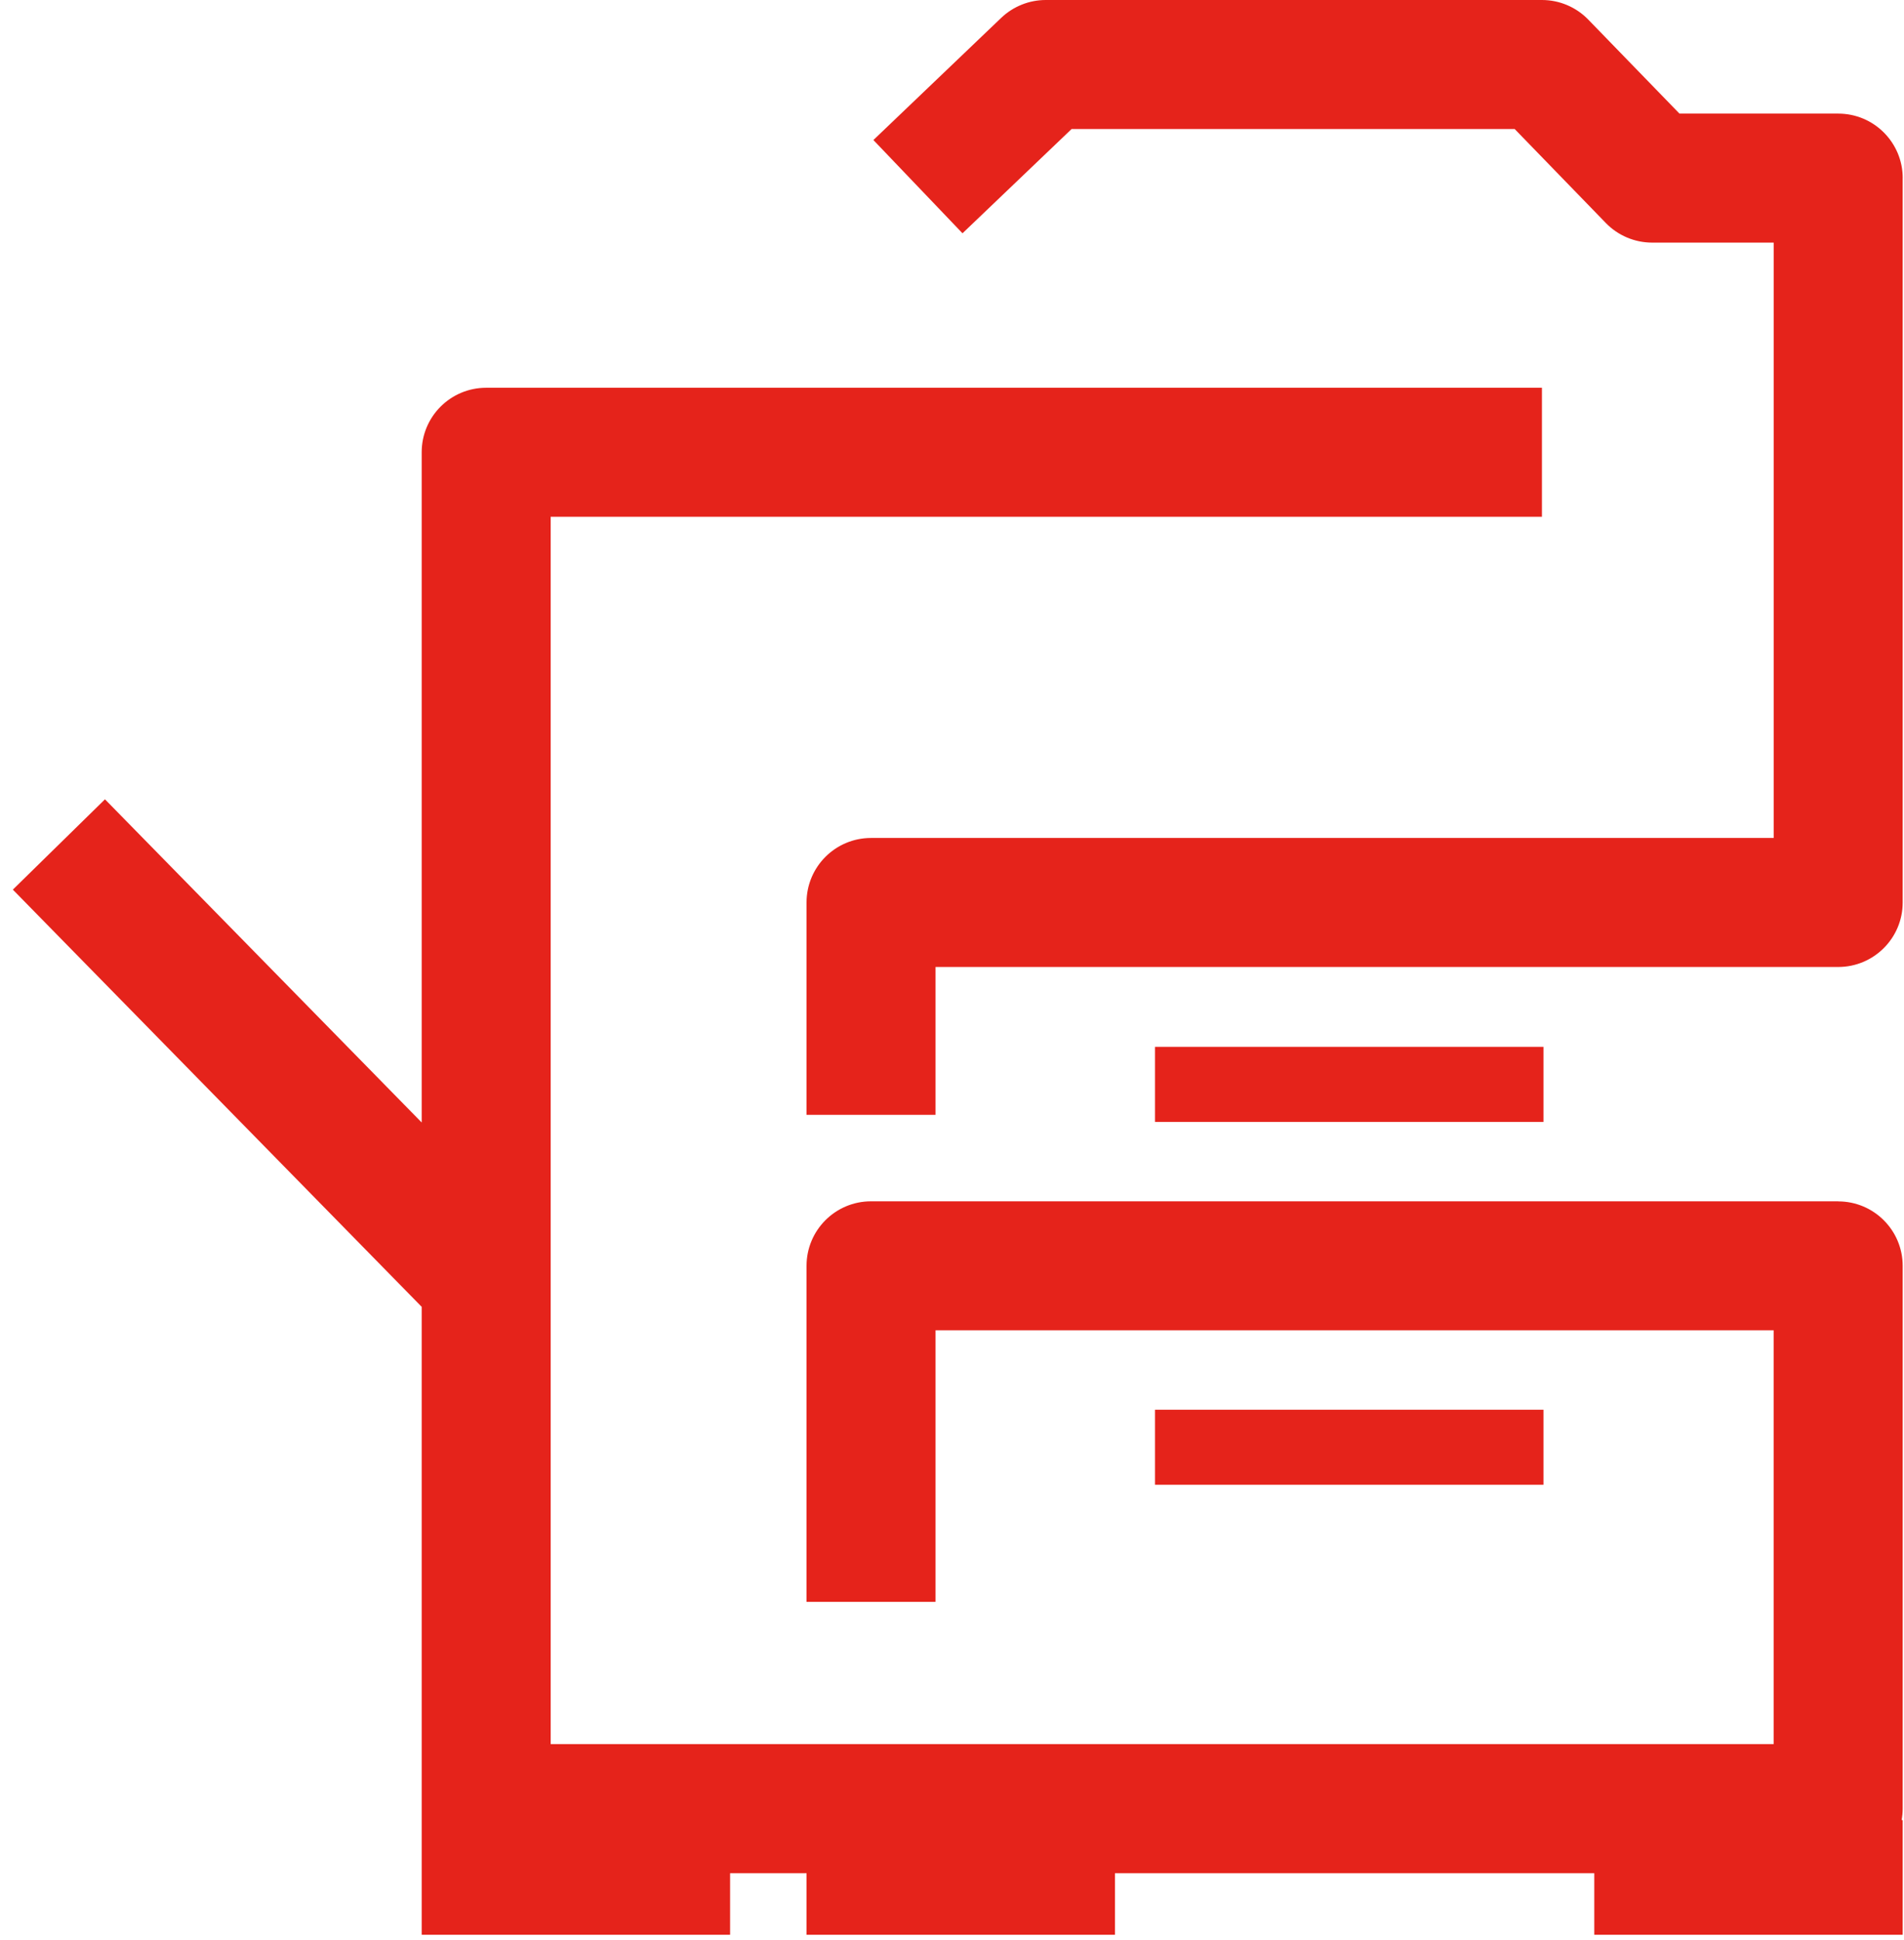 <?xml version="1.0" encoding="UTF-8"?>
<svg id="PICTO_SYSTÈME_D_IMPRESSION" data-name="PICTO SYSTÈME D&amp;apos;IMPRESSION" xmlns="http://www.w3.org/2000/svg" viewBox="0 0 492.11 501.32">
  <defs>
    <style>
      .cls-1 {
        fill: #e5231b;
        stroke-width: 0px;
      }
    </style>
  </defs>
  <path id="SYSTEME_D4IMPRESSION" data-name="SYSTEME D4IMPRESSION" class="cls-1" d="m491.77,46.03v187.2c0,9.21-7.46,16.67-16.67,16.67h-233.3v38.21h-33.34v-54.88c0-9.21,7.46-16.67,16.67-16.67h233.3V62.7h-31.41c-4.51,0-8.83-1.83-11.97-5.06l-23.57-24.3h-114.51l-28.2,26.95-23.03-24.1,33.03-31.57c3.1-2.96,7.23-4.62,11.52-4.62h128.25c4.51,0,8.83,1.83,11.96,5.06l23.58,24.3h41.03c9.21,0,16.67,7.46,16.67,16.67Zm-193.25,224.51v19.4h100.41v-19.4h-100.41Zm0,93.78v19.4h100.41v-19.4h-100.41Zm176.58-53.86h-249.97c-9.21,0-16.67,7.46-16.67,16.67v86.84h33.34v-70.17h216.62v106.93H142.33V133.55h256.2v-33.34H125.66c-9.21,0-16.67,7.46-16.67,16.67v173.21L27.13,206.57l-23.81,23.34,105.67,107.82v162.28h79.71v-15.91h19.76v15.91h79.71v-15.91h123.89v15.91h79.71v-29.65h-.27c.17-.95.27-1.93.27-2.94v-140.27c0-9.21-7.46-16.67-16.67-16.67Z"/>
</svg>